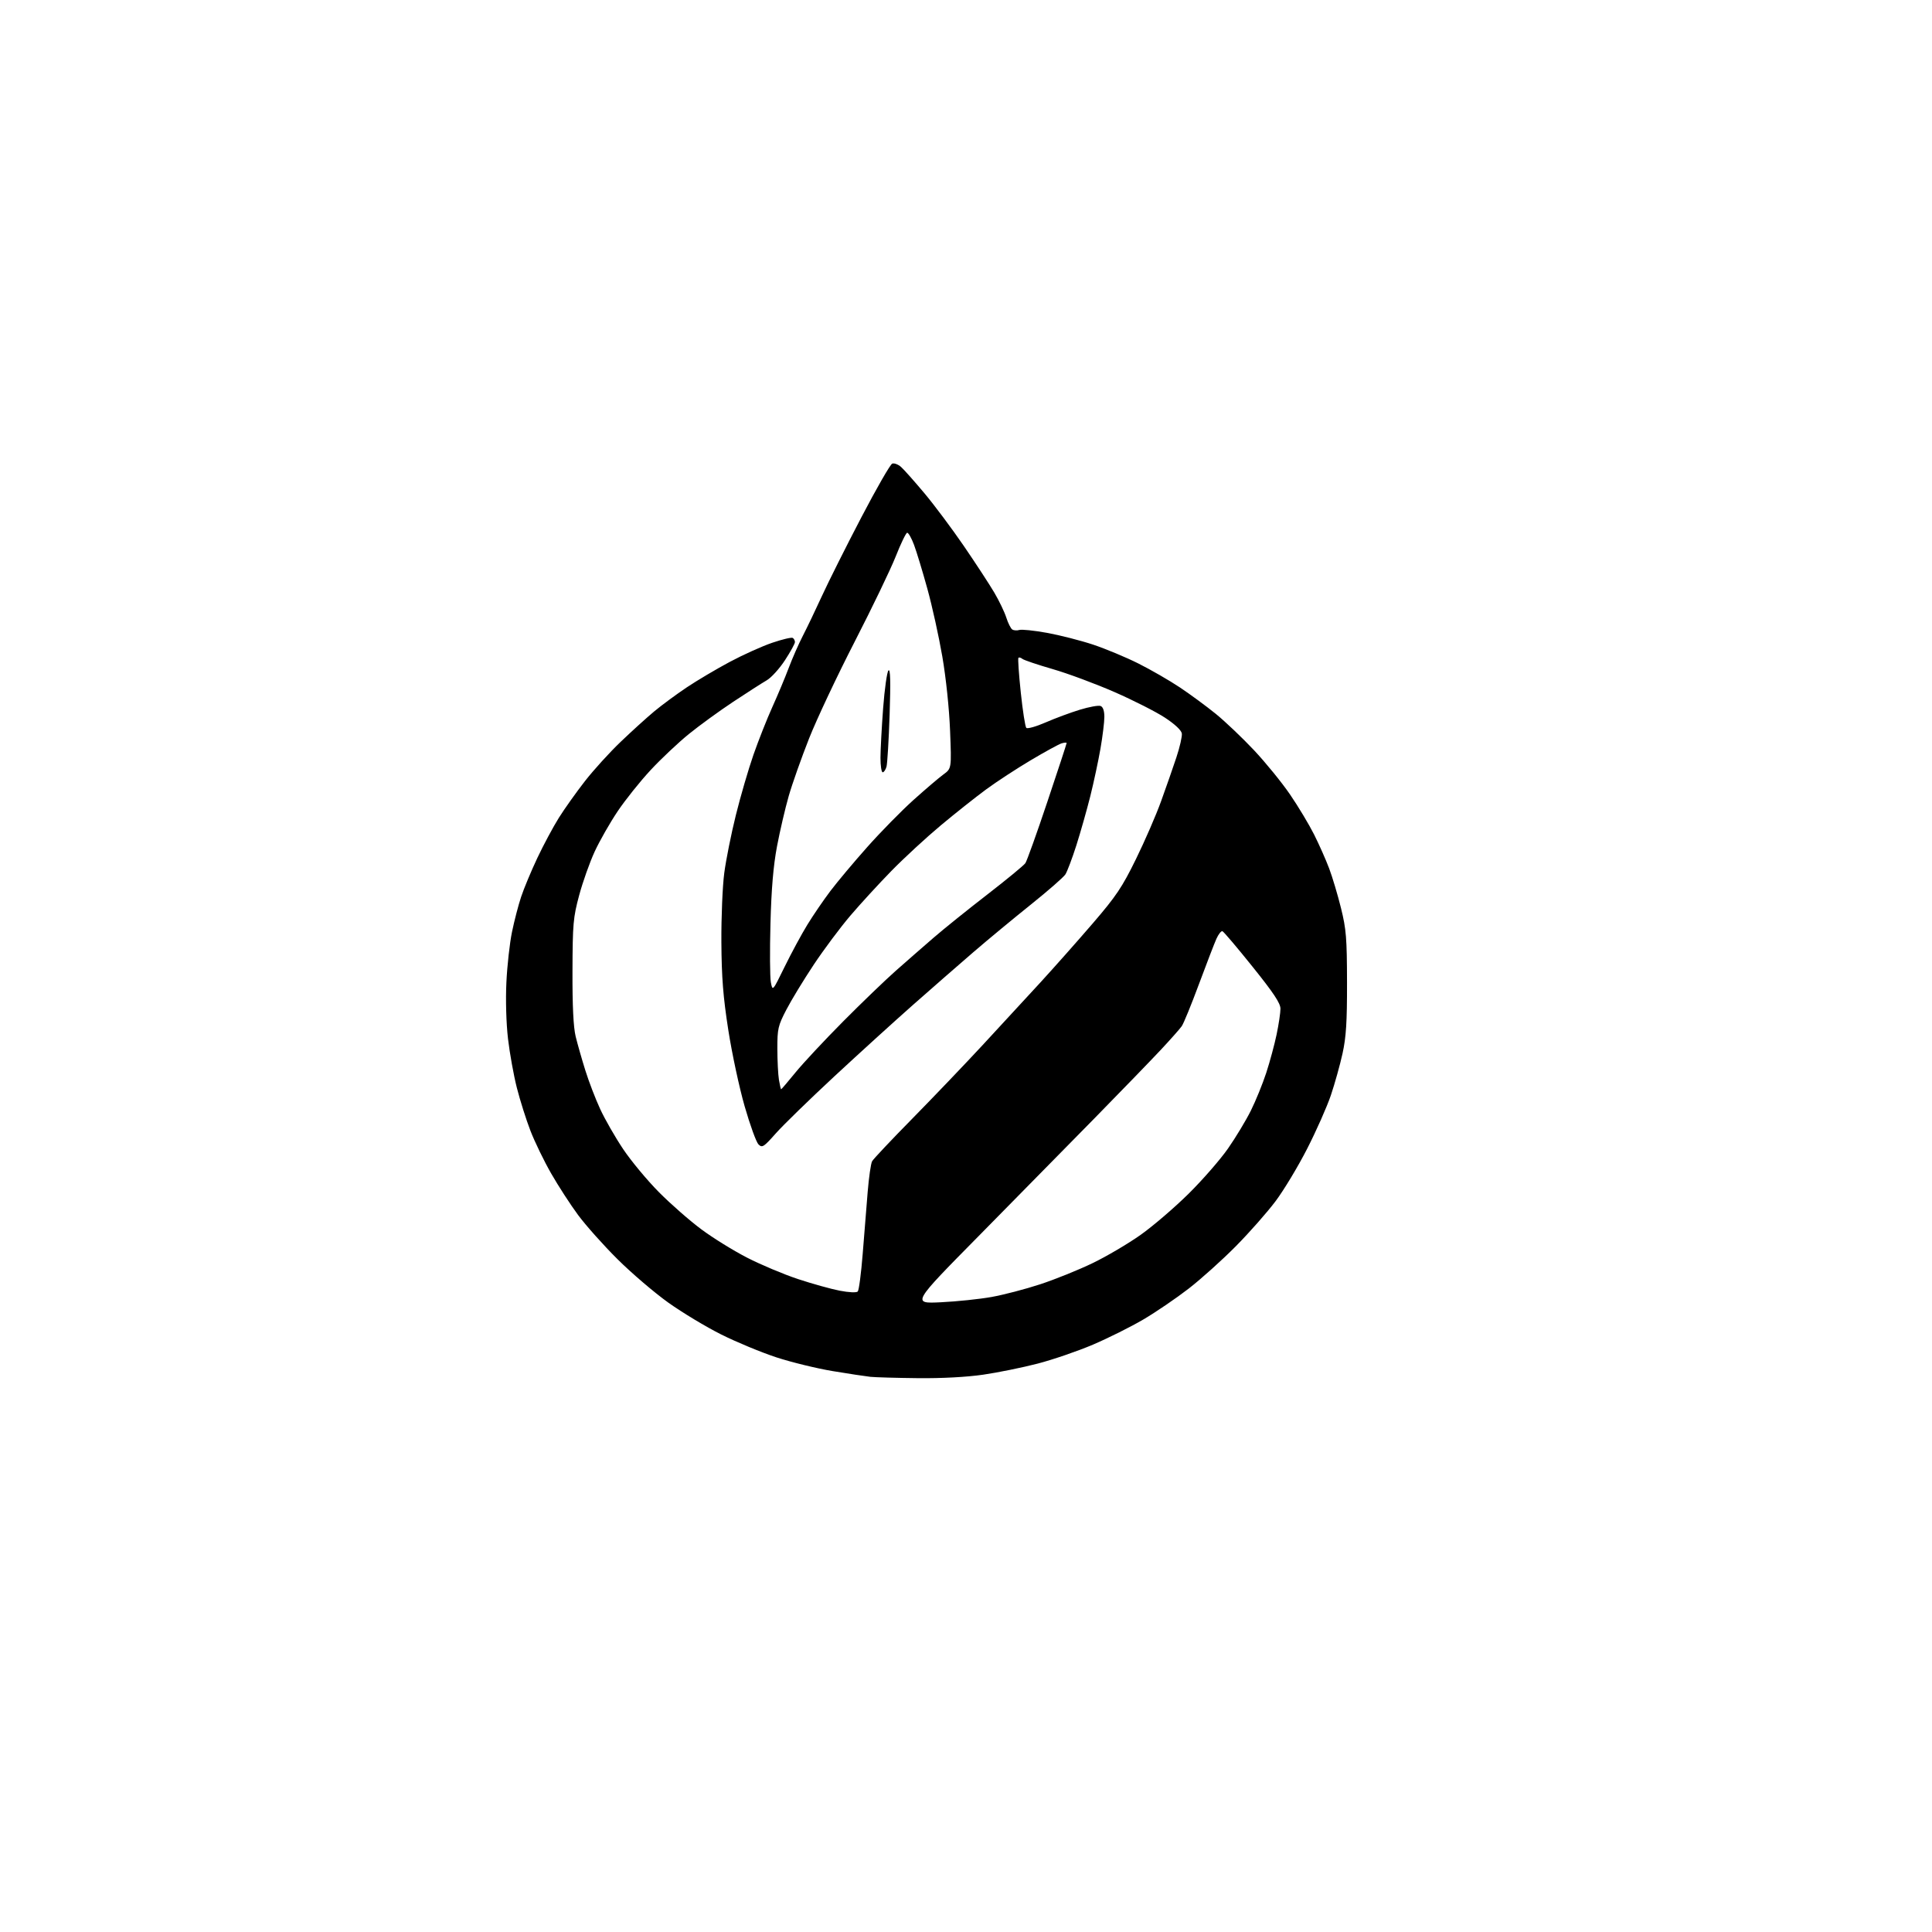 <?xml version="1.0" encoding="UTF-8" standalone="no"?>
<svg 
  version="1.1" 
  xmlns="http://www.w3.org/2000/svg" 
  xmlns:xlink="http://www.w3.org/1999/xlink" 
  xmlns:svg="http://www.w3.org/2000/svg"
  xmlns:rdf="http://www.w3.org/1999/02/22-rdf-syntax-ns#"
  xmlns:cc="http://creativecommons.org/ns#"
  xmlns:dc="http://purl.org/dc/elements/1.1/"
  viewBox="0 0 768 768"
  width="768"
  height="768"
>
<style>svg {background-color: white; }</style>"
<path stroke="none" fill="black" fill-rule="evenodd" d="M364.87,547.84C356.42,547.75 347.93,547.51 346.00,547.31C344.07,547.10 337.32,546.08 331.00,545.03C324.68,543.98 314.60,541.52 308.60,539.56C302.61,537.59 292.76,533.51 286.72,530.49C280.67,527.47 271.20,521.76 265.66,517.81C260.12,513.85 251.04,506.09 245.48,500.56C239.91,495.03 232.86,487.12 229.81,483.00C226.76,478.88 221.95,471.45 219.11,466.50C216.27,461.55 212.56,453.90 210.86,449.50C209.16,445.10 206.73,437.42 205.46,432.43C204.19,427.44 202.61,418.66 201.94,412.93C201.23,406.84 200.96,397.51 201.30,390.50C201.61,383.90 202.61,374.90 203.52,370.50C204.42,366.10 206.06,359.80 207.16,356.50C208.25,353.20 211.15,346.26 213.59,341.08C216.03,335.91 219.89,328.71 222.16,325.08C224.43,321.46 229.10,314.90 232.53,310.50C235.96,306.10 242.31,299.11 246.64,294.97C250.96,290.82 256.98,285.37 260.00,282.84C263.02,280.32 268.88,276.00 273.00,273.24C277.12,270.49 284.82,265.93 290.10,263.11C295.38,260.29 302.97,256.87 306.97,255.51C310.97,254.15 314.64,253.28 315.12,253.58C315.61,253.87 316.00,254.62 316.00,255.24C316.00,255.86 314.22,259.10 312.04,262.44C309.86,265.79 306.60,269.38 304.79,270.43C302.98,271.48 297.00,275.31 291.50,278.95C286.00,282.59 278.05,288.37 273.83,291.79C269.61,295.22 262.76,301.67 258.61,306.14C254.46,310.60 248.58,317.96 245.53,322.50C242.48,327.03 238.38,334.23 236.40,338.50C234.43,342.77 231.65,350.59 230.23,355.88C227.86,364.70 227.63,367.21 227.57,386.00C227.52,399.90 227.93,408.27 228.83,412.00C229.57,415.02 231.30,421.10 232.68,425.50C234.05,429.90 236.71,436.82 238.59,440.88C240.46,444.94 244.58,452.12 247.75,456.84C250.91,461.55 257.32,469.26 262.00,473.97C266.68,478.68 274.25,485.31 278.84,488.71C283.42,492.12 291.59,497.17 297.00,499.95C302.40,502.72 311.47,506.54 317.16,508.43C322.85,510.31 330.34,512.40 333.81,513.07C337.49,513.78 340.47,513.91 340.97,513.39C341.44,512.90 342.32,506.20 342.93,498.50C343.54,490.80 344.43,479.71 344.91,473.86C345.39,468.01 346.18,462.49 346.68,461.61C347.18,460.72 354.33,453.13 362.58,444.75C370.83,436.36 383.41,423.20 390.55,415.50C397.69,407.80 408.07,396.55 413.61,390.50C419.15,384.45 428.52,373.88 434.44,367.00C443.69,356.24 446.08,352.69 451.56,341.50C455.07,334.35 459.57,324.00 461.55,318.50C463.54,313.00 466.28,305.16 467.63,301.08C468.99,296.99 469.96,292.72 469.80,291.58C469.61,290.30 467.04,287.88 463.11,285.30C459.60,282.99 450.60,278.42 443.11,275.14C435.62,271.86 424.55,267.74 418.50,265.99C412.45,264.24 407.01,262.41 406.41,261.91C405.81,261.42 405.10,261.23 404.84,261.49C404.58,261.75 405.00,267.94 405.77,275.23C406.54,282.53 407.53,288.88 407.97,289.34C408.41,289.80 411.86,288.83 415.64,287.18C419.41,285.54 425.54,283.26 429.25,282.13C432.97,280.99 436.68,280.32 437.50,280.64C438.47,281.01 439.00,282.56 439.00,284.98C439.00,287.05 438.30,292.73 437.45,297.62C436.60,302.50 434.78,311.00 433.41,316.50C432.03,322.00 429.54,330.77 427.88,336.00C426.21,341.23 424.24,346.44 423.51,347.58C422.78,348.72 416.62,354.10 409.84,359.53C403.05,364.97 392.77,373.47 387.00,378.44C381.23,383.41 370.43,392.84 363.00,399.40C355.57,405.96 341.46,418.79 331.63,427.91C321.80,437.04 311.36,447.20 308.43,450.50C303.57,455.99 302.98,456.36 301.51,454.92C300.63,454.05 298.16,447.25 296.02,439.81C293.88,432.37 290.95,418.71 289.51,409.44C287.46,396.28 286.85,388.63 286.76,374.54C286.70,364.62 287.21,352.23 287.91,347.00C288.60,341.77 290.67,331.43 292.52,324.00C294.36,316.57 297.51,305.77 299.52,300.00C301.54,294.23 304.92,285.68 307.04,281.00C309.16,276.32 312.08,269.35 313.53,265.50C314.98,261.65 317.50,255.92 319.13,252.77C320.76,249.62 324.21,242.42 326.80,236.77C329.39,231.12 336.40,217.13 342.39,205.67C348.37,194.21 353.90,184.59 354.67,184.30C355.44,184.00 357.03,184.60 358.19,185.63C359.35,186.66 363.55,191.39 367.53,196.14C371.50,200.89 378.56,210.34 383.21,217.14C387.86,223.94 393.26,232.20 395.21,235.50C397.16,238.80 399.32,243.30 400.02,245.50C400.72,247.70 401.79,249.83 402.39,250.23C403.00,250.63 404.27,250.71 405.22,250.42C406.16,250.13 411.11,250.64 416.22,251.57C421.32,252.50 429.55,254.60 434.50,256.24C439.45,257.89 447.55,261.26 452.50,263.74C457.45,266.22 464.88,270.50 469.00,273.25C473.12,276.00 479.56,280.74 483.31,283.78C487.05,286.83 493.88,293.32 498.48,298.21C503.08,303.10 509.52,311.01 512.80,315.80C516.07,320.58 520.37,327.75 522.37,331.72C524.36,335.69 527.06,341.76 528.36,345.22C529.66,348.67 531.78,355.77 533.07,361.00C535.14,369.34 535.43,372.94 535.46,390.50C535.49,406.24 535.11,412.26 533.68,418.77C532.68,423.32 530.59,430.78 529.05,435.36C527.50,439.94 523.27,449.49 519.64,456.59C516.02,463.69 510.35,473.10 507.05,477.50C503.75,481.90 496.65,489.95 491.28,495.38C485.90,500.82 477.46,508.41 472.52,512.24C467.57,516.07 459.47,521.59 454.52,524.50C449.56,527.42 440.55,531.91 434.50,534.50C428.45,537.08 418.55,540.48 412.50,542.05C406.45,543.62 396.72,545.60 390.87,546.45C384.31,547.41 374.37,547.94 364.87,547.84zM374.00,517.67C380.32,517.37 389.40,516.42 394.16,515.57C398.92,514.72 407.63,512.45 413.50,510.52C419.37,508.60 428.75,504.81 434.34,502.11C439.93,499.41 448.53,494.34 453.45,490.85C458.37,487.36 466.95,480.00 472.51,474.50C478.07,469.00 485.13,460.90 488.19,456.50C491.25,452.10 495.32,445.35 497.23,441.50C499.15,437.65 501.90,430.90 503.34,426.50C504.78,422.10 506.64,415.21 507.48,411.18C508.32,407.16 509.00,402.57 509.00,400.98C509.00,398.81 506.28,394.71 497.92,384.30C491.83,376.71 486.44,370.35 485.94,370.17C485.45,369.99 484.37,371.34 483.55,373.17C482.73,375.00 479.60,383.14 476.58,391.26C473.57,399.38 470.50,406.88 469.76,407.93C469.03,408.98 465.34,413.14 461.58,417.17C457.81,421.20 445.91,433.50 435.12,444.50C424.34,455.50 403.58,476.59 389.01,491.37C362.50,518.23 362.50,518.23 374.00,517.67zM310.52,433.00C310.66,433.00 313.25,429.96 316.28,426.25C319.31,422.54 327.82,413.43 335.20,406.00C342.58,398.57 351.97,389.54 356.06,385.92C360.15,382.30 366.88,376.43 371.00,372.86C375.12,369.29 384.80,361.51 392.50,355.56C400.19,349.61 406.99,344.01 407.60,343.12C408.21,342.23 412.15,331.24 416.35,318.70C420.56,306.16 424.00,295.67 424.00,295.38C424.00,295.10 423.08,295.16 421.96,295.51C420.83,295.87 415.33,298.88 409.73,302.21C404.14,305.53 396.17,310.74 392.03,313.78C387.89,316.83 379.77,323.26 374.00,328.08C368.23,332.90 359.40,341.04 354.38,346.17C349.37,351.30 342.00,359.32 338.02,364.00C334.03,368.68 327.48,377.45 323.46,383.50C319.44,389.55 314.54,397.60 312.58,401.39C309.28,407.74 309.00,408.96 309.01,416.89C309.02,421.63 309.30,427.19 309.64,429.25C309.98,431.31 310.38,433.00 310.52,433.00zM311.91,384.30C314.55,378.91 318.61,371.39 320.94,367.59C323.27,363.79 327.40,357.74 330.13,354.14C332.85,350.54 339.45,342.67 344.79,336.67C350.13,330.66 358.39,322.25 363.16,317.97C367.92,313.70 373.26,309.14 375.03,307.85C378.26,305.50 378.26,305.50 377.67,290.50C377.33,281.75 376.05,269.46 374.59,261.00C373.22,253.03 370.54,240.88 368.63,234.00C366.73,227.12 364.35,219.29 363.34,216.58C362.33,213.88 361.10,211.72 360.61,211.78C360.13,211.84 358.08,216.08 356.06,221.20C354.04,226.31 346.71,241.53 339.79,255.00C332.86,268.48 324.69,285.80 321.64,293.50C318.60,301.20 314.94,311.52 313.53,316.43C312.12,321.35 310.02,330.35 308.87,336.43C307.41,344.21 306.63,353.35 306.27,367.17C305.98,377.99 306.05,388.48 306.43,390.47C307.11,394.10 307.11,394.10 311.91,384.30zM350.88,307.00C350.40,307.00 350.00,304.41 350.00,301.25C350.01,298.09 350.48,289.20 351.06,281.50C351.64,273.80 352.60,267.05 353.19,266.50C353.94,265.79 354.07,270.90 353.64,284.00C353.30,294.18 352.74,303.51 352.40,304.75C352.05,305.99 351.37,307.00 350.88,307.00z" />

</svg>